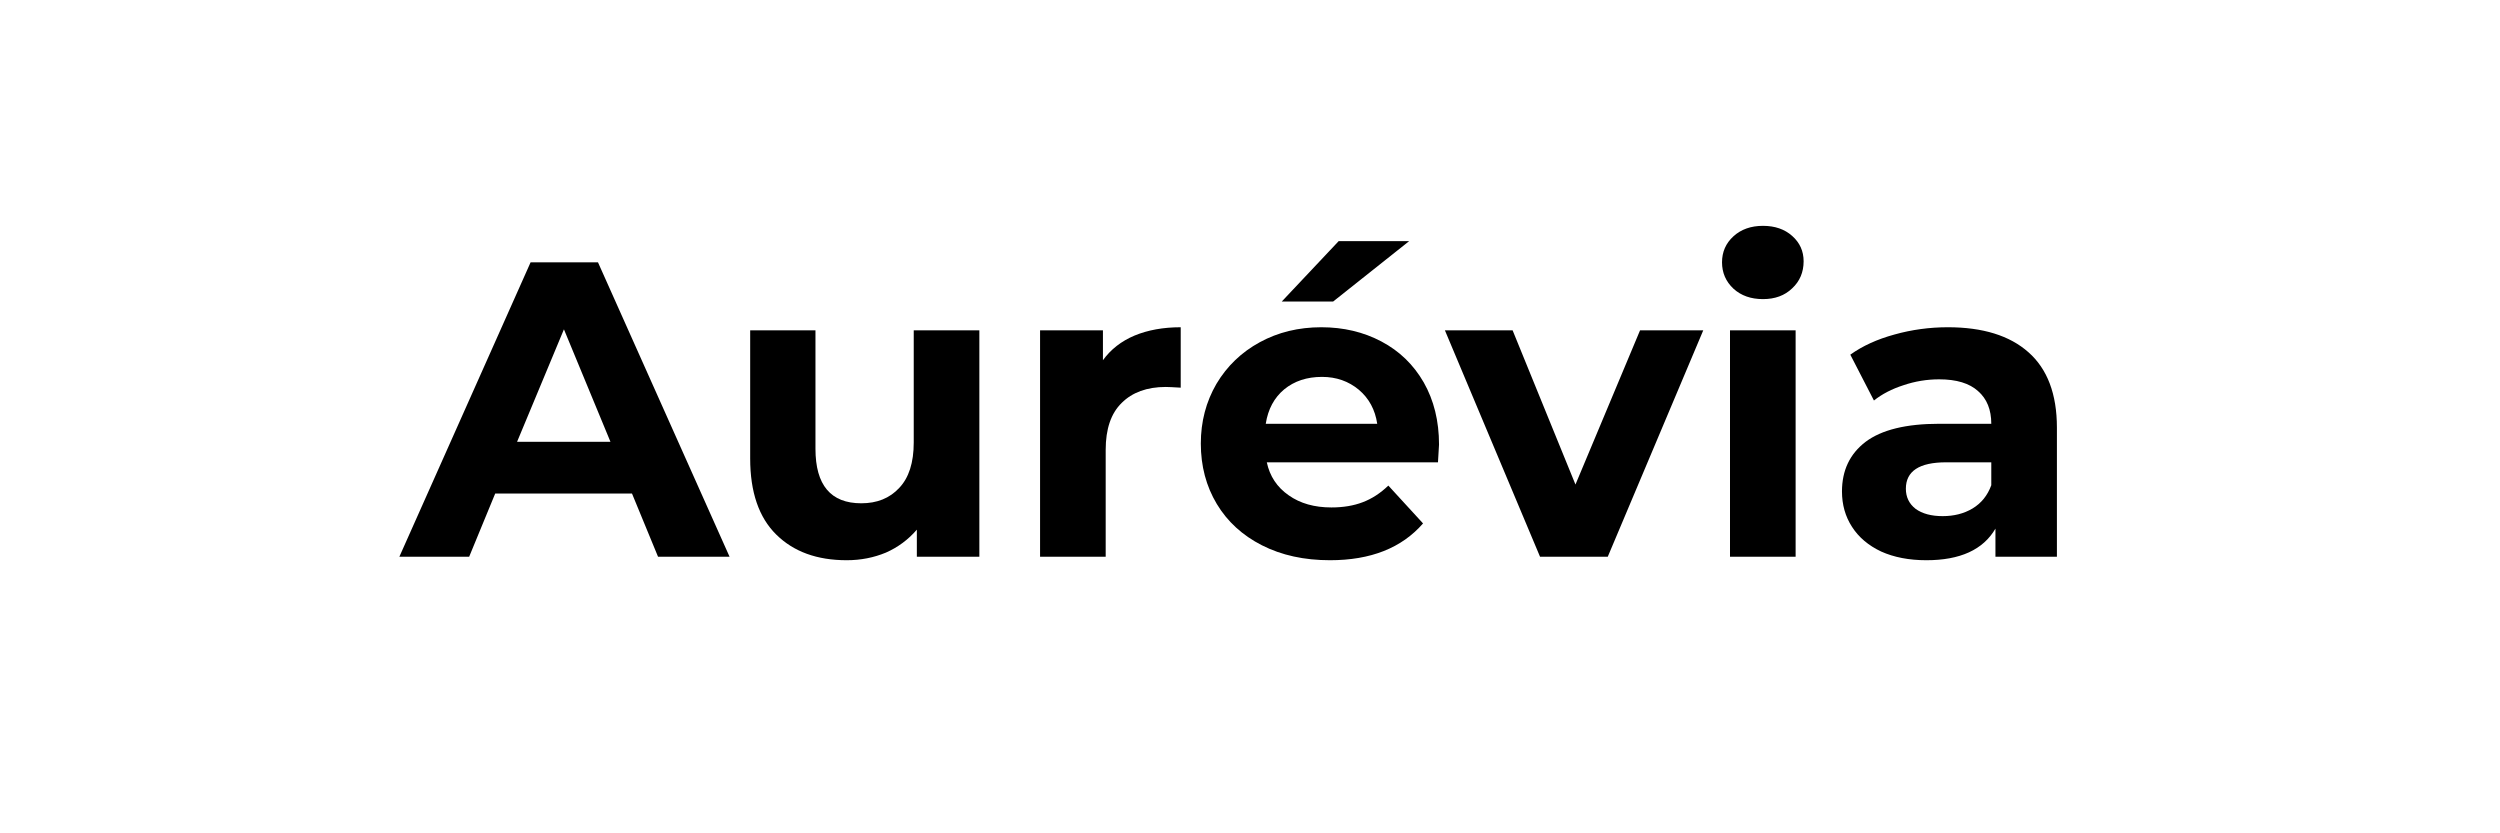 <svg version="1.2" preserveAspectRatio="xMidYMid meet" height="50" viewBox="0 0 112.5 37.5" zoomAndPan="magnify" width="150" xmlns:xlink="http://www.w3.org/1999/xlink" xmlns="http://www.w3.org/2000/svg"><defs><clipPath id="d8c0df127d"><path d="M 0.547 5 L 16 5 L 16 20 L 0.547 20 Z M 0.547 5"></path></clipPath><clipPath id="05da378f50"><rect height="25" y="0" width="78" x="0"></rect></clipPath></defs><g id="8fe61a9c6e"><g transform="matrix(1,0,0,1,17,6)"><g clip-path="url(#05da378f50)"><g clip-path="url(#d8c0df127d)" clip-rule="nonzero"><g style="fill:#000000;fill-opacity:1;"><g transform="translate(1.143, 19.054)"><path d="M 10.297 -2.844 L 4.141 -2.844 L 2.969 0 L -0.172 0 L 5.734 -13.25 L 8.766 -13.25 L 14.688 0 L 11.469 0 Z M 9.328 -5.172 L 7.234 -10.234 L 5.125 -5.172 Z M 9.328 -5.172" style="stroke:none"></path></g></g></g><g style="fill:#000000;fill-opacity:1;"><g transform="translate(15.446, 19.054)"><path d="M 11.625 -10.188 L 11.625 0 L 8.812 0 L 8.812 -1.219 C 8.426 -0.77 7.961 -0.426 7.422 -0.188 C 6.879 0.039 6.289 0.156 5.656 0.156 C 4.32 0.156 3.266 -0.227 2.484 -1 C 1.703 -1.77 1.312 -2.91 1.312 -4.422 L 1.312 -10.188 L 4.25 -10.188 L 4.25 -4.859 C 4.25 -3.223 4.938 -2.406 6.312 -2.406 C 7.02 -2.406 7.586 -2.633 8.016 -3.094 C 8.453 -3.551 8.672 -4.234 8.672 -5.141 L 8.672 -10.188 Z M 11.625 -10.188" style="stroke:none"></path></g></g><g style="fill:#000000;fill-opacity:1;"><g transform="translate(28.444, 19.054)"><path d="M 4.188 -8.844 C 4.539 -9.332 5.016 -9.703 5.609 -9.953 C 6.211 -10.203 6.906 -10.328 7.688 -10.328 L 7.688 -7.609 C 7.352 -7.629 7.129 -7.641 7.016 -7.641 C 6.172 -7.641 5.508 -7.398 5.031 -6.922 C 4.551 -6.453 4.312 -5.75 4.312 -4.812 L 4.312 0 L 1.359 0 L 1.359 -10.188 L 4.188 -10.188 Z M 4.188 -8.844" style="stroke:none"></path></g></g><g style="fill:#000000;fill-opacity:1;"><g transform="translate(36.428, 19.054)"><path d="M 11.328 -5.047 C 11.328 -5.016 11.312 -4.75 11.281 -4.25 L 3.578 -4.25 C 3.711 -3.625 4.039 -3.129 4.562 -2.766 C 5.082 -2.398 5.723 -2.219 6.484 -2.219 C 7.016 -2.219 7.484 -2.297 7.891 -2.453 C 8.305 -2.609 8.691 -2.859 9.047 -3.203 L 10.609 -1.5 C 9.648 -0.395 8.254 0.156 6.422 0.156 C 5.266 0.156 4.242 -0.066 3.359 -0.516 C 2.484 -0.961 1.805 -1.582 1.328 -2.375 C 0.848 -3.176 0.609 -4.082 0.609 -5.094 C 0.609 -6.082 0.844 -6.977 1.312 -7.781 C 1.789 -8.582 2.441 -9.207 3.266 -9.656 C 4.086 -10.102 5.008 -10.328 6.031 -10.328 C 7.031 -10.328 7.93 -10.113 8.734 -9.688 C 9.547 -9.258 10.18 -8.645 10.641 -7.844 C 11.098 -7.039 11.328 -6.109 11.328 -5.047 Z M 6.062 -8.094 C 5.383 -8.094 4.816 -7.906 4.359 -7.531 C 3.91 -7.156 3.633 -6.641 3.531 -5.984 L 8.547 -5.984 C 8.453 -6.617 8.176 -7.129 7.719 -7.516 C 7.258 -7.898 6.707 -8.094 6.062 -8.094 Z M 6.812 -14.203 L 9.984 -14.203 L 6.562 -11.484 L 4.25 -11.484 Z M 6.812 -14.203" style="stroke:none"></path></g></g><g style="fill:#000000;fill-opacity:1;"><g transform="translate(48.177, 19.054)"><path d="M 11.469 -10.188 L 7.172 0 L 4.125 0 L -0.156 -10.188 L 2.891 -10.188 L 5.719 -3.25 L 8.625 -10.188 Z M 11.469 -10.188" style="stroke:none"></path></g></g><g style="fill:#000000;fill-opacity:1;"><g transform="translate(59.491, 19.054)"><path d="M 1.359 -10.188 L 4.312 -10.188 L 4.312 0 L 1.359 0 Z M 2.844 -11.594 C 2.301 -11.594 1.859 -11.75 1.516 -12.062 C 1.172 -12.383 1 -12.781 1 -13.25 C 1 -13.719 1.172 -14.109 1.516 -14.422 C 1.859 -14.734 2.301 -14.891 2.844 -14.891 C 3.383 -14.891 3.82 -14.738 4.156 -14.438 C 4.5 -14.133 4.672 -13.754 4.672 -13.297 C 4.672 -12.805 4.5 -12.398 4.156 -12.078 C 3.82 -11.754 3.383 -11.594 2.844 -11.594 Z M 2.844 -11.594" style="stroke:none"></path></g></g><g style="fill:#000000;fill-opacity:1;"><g transform="translate(65.186, 19.054)"><path d="M 5.469 -10.328 C 7.039 -10.328 8.25 -9.953 9.094 -9.203 C 9.945 -8.453 10.375 -7.32 10.375 -5.812 L 10.375 0 L 7.609 0 L 7.609 -1.266 C 7.055 -0.316 6.02 0.156 4.5 0.156 C 3.719 0.156 3.039 0.023 2.469 -0.234 C 1.895 -0.504 1.457 -0.875 1.156 -1.344 C 0.852 -1.812 0.703 -2.344 0.703 -2.938 C 0.703 -3.883 1.055 -4.629 1.766 -5.172 C 2.484 -5.711 3.586 -5.984 5.078 -5.984 L 7.422 -5.984 C 7.422 -6.617 7.223 -7.109 6.828 -7.453 C 6.441 -7.805 5.859 -7.984 5.078 -7.984 C 4.523 -7.984 3.988 -7.895 3.469 -7.719 C 2.945 -7.551 2.504 -7.32 2.141 -7.031 L 1.078 -9.094 C 1.629 -9.488 2.289 -9.789 3.062 -10 C 3.844 -10.219 4.645 -10.328 5.469 -10.328 Z M 5.234 -1.828 C 5.742 -1.828 6.191 -1.941 6.578 -2.172 C 6.973 -2.41 7.254 -2.758 7.422 -3.219 L 7.422 -4.25 L 5.391 -4.25 C 4.18 -4.25 3.578 -3.852 3.578 -3.062 C 3.578 -2.688 3.723 -2.383 4.016 -2.156 C 4.316 -1.938 4.723 -1.828 5.234 -1.828 Z M 5.234 -1.828" style="stroke:none"></path></g></g></g></g></g></svg>